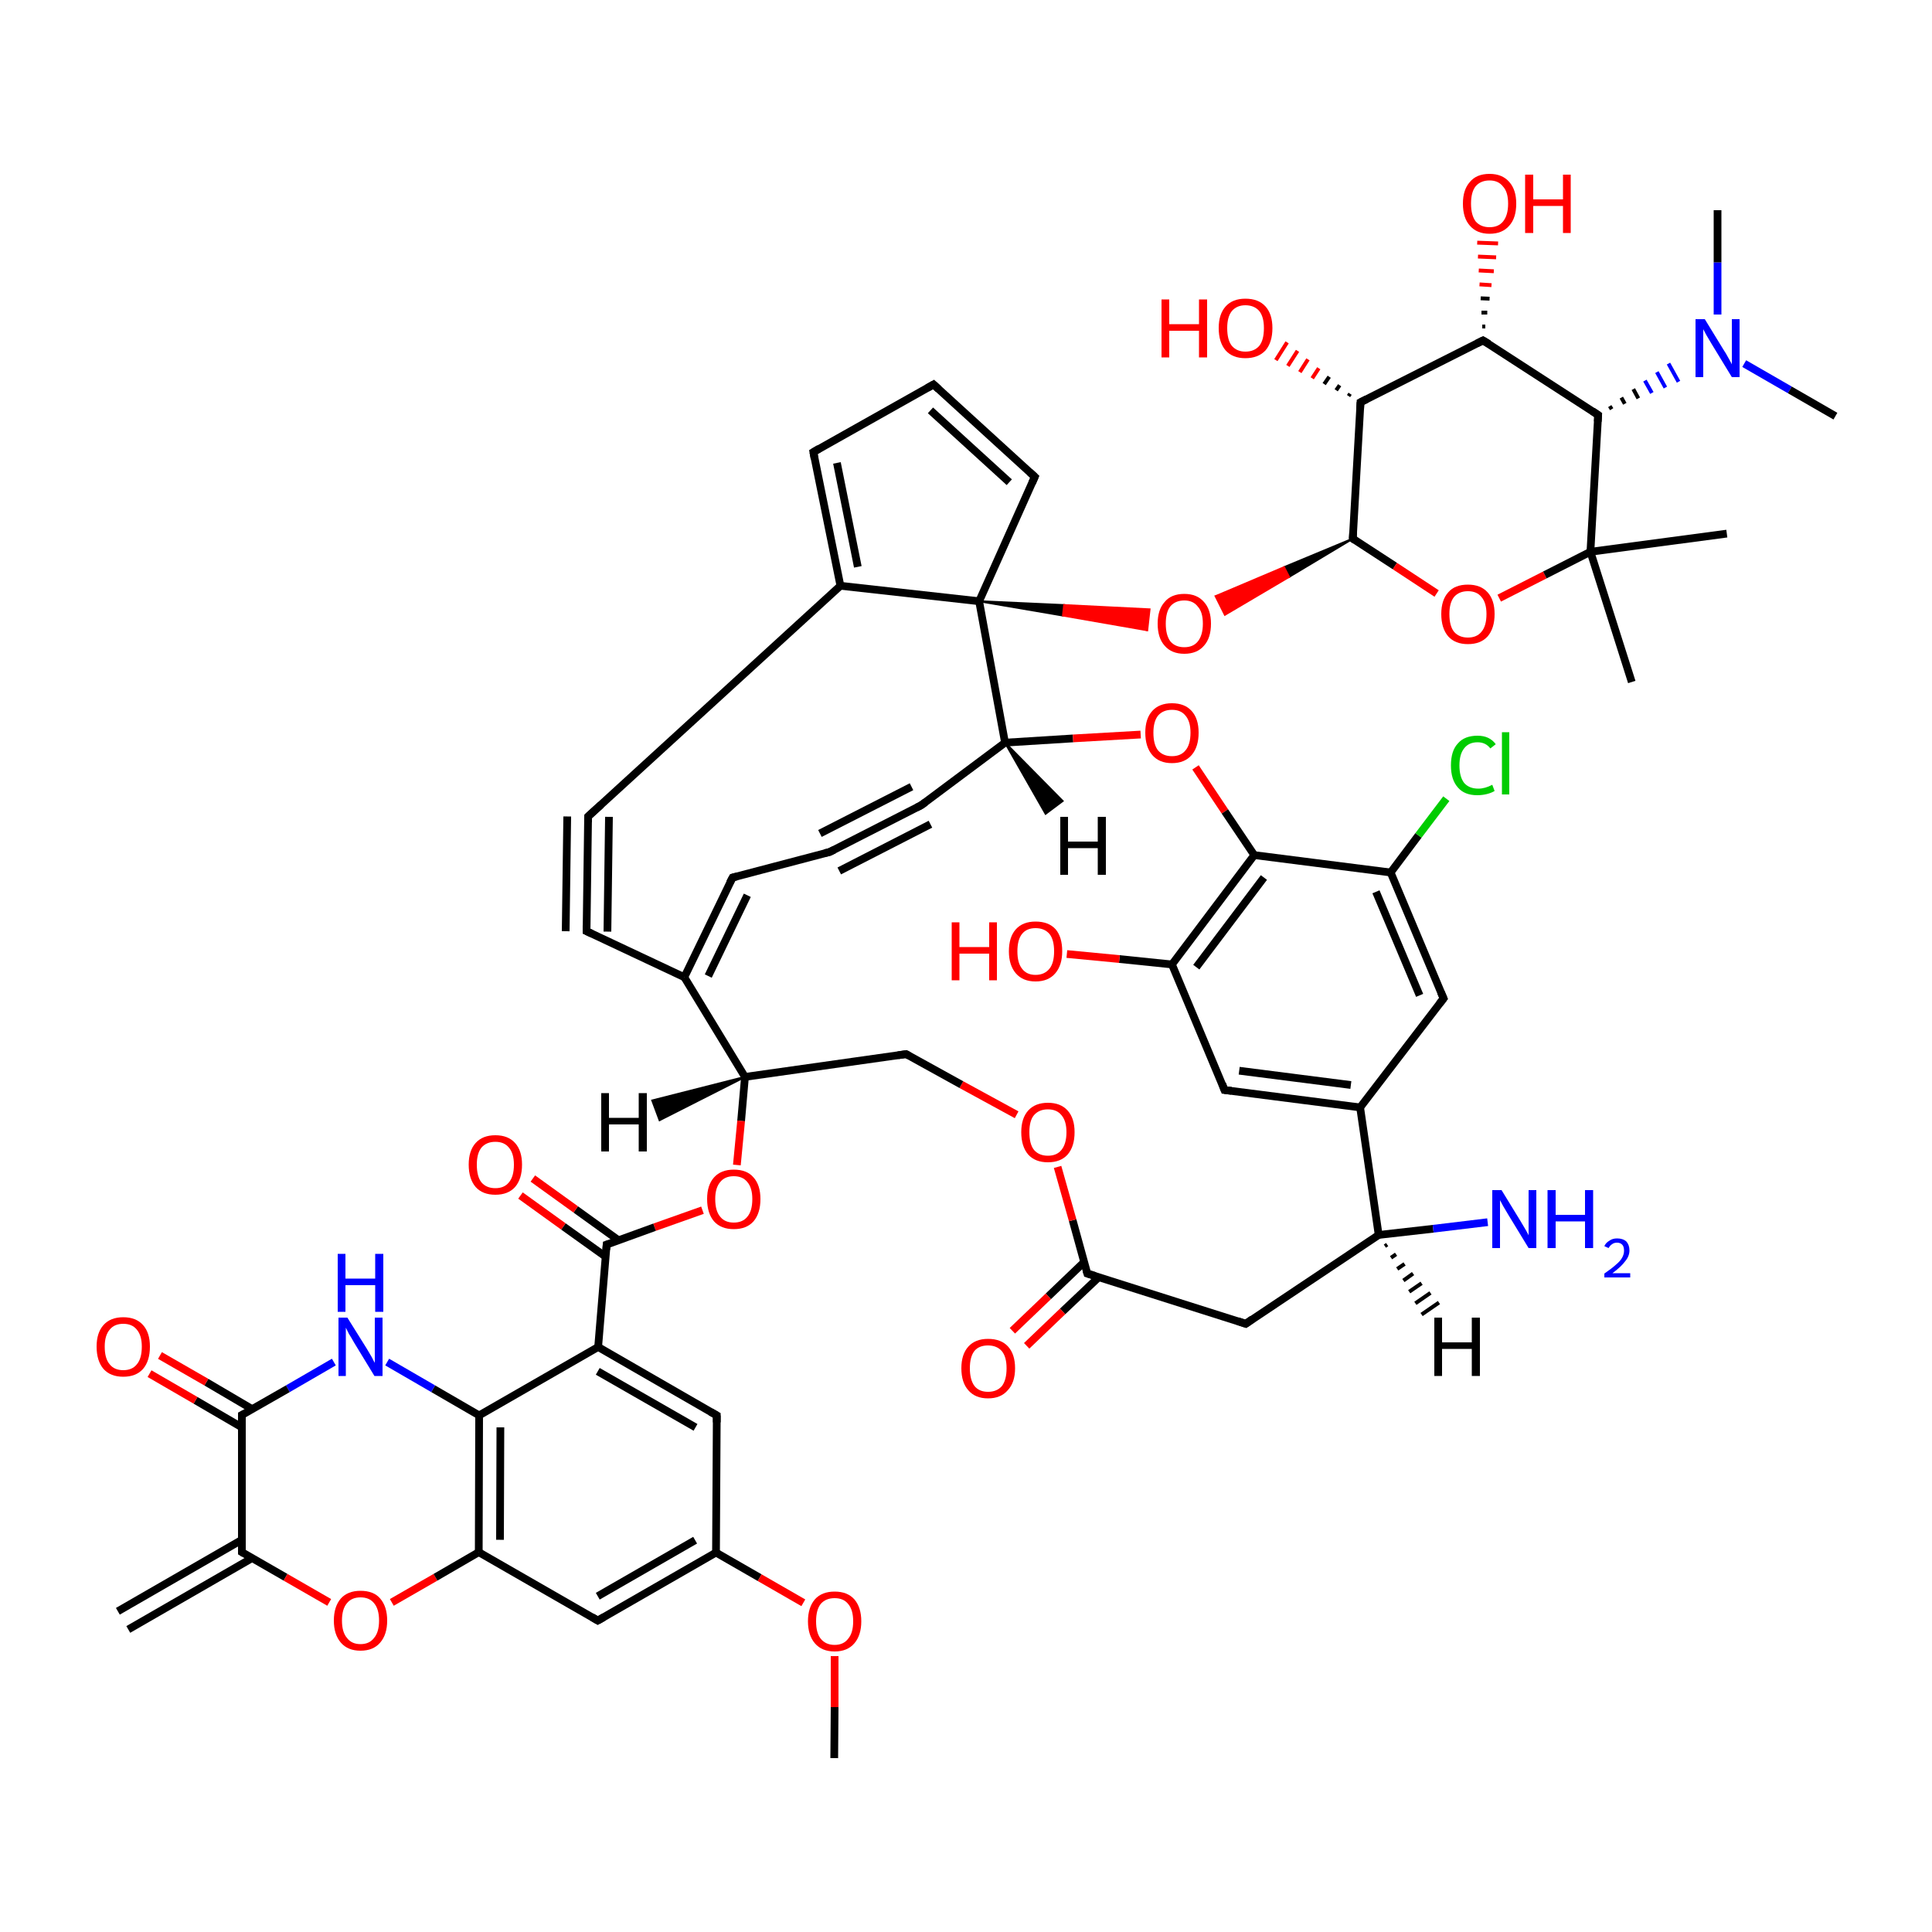 
<svg version='1.1' baseProfile='full'
              xmlns='http://www.w3.org/2000/svg'
                      xmlns:rdkit='http://www.rdkit.org/xml'
                      xmlns:xlink='http://www.w3.org/1999/xlink'
                  xml:space='preserve'
width='500px' height='500px' viewBox='0 0 500 500'>
<!-- END OF HEADER -->
<rect style='opacity:1.0;fill:#FFFFFF;stroke:none' width='500.0' height='500.0' x='0.0' y='0.0'> </rect>
<path class='bond-0 atom-0 atom-1' d='M 422.3,176.5 L 411.6,142.8' style='fill:none;fill-rule:evenodd;stroke:#000000;stroke-width:2.0px;stroke-linecap:butt;stroke-linejoin:miter;stroke-opacity:1' />
<path class='bond-1 atom-1 atom-2' d='M 411.6,142.8 L 413.6,107.4' style='fill:none;fill-rule:evenodd;stroke:#000000;stroke-width:2.0px;stroke-linecap:butt;stroke-linejoin:miter;stroke-opacity:1' />
<path class='bond-2 atom-2 atom-3' d='M 413.6,107.4 L 383.8,88.1' style='fill:none;fill-rule:evenodd;stroke:#000000;stroke-width:2.0px;stroke-linecap:butt;stroke-linejoin:miter;stroke-opacity:1' />
<path class='bond-3 atom-3 atom-4' d='M 383.8,88.1 L 352.1,104.1' style='fill:none;fill-rule:evenodd;stroke:#000000;stroke-width:2.0px;stroke-linecap:butt;stroke-linejoin:miter;stroke-opacity:1' />
<path class='bond-4 atom-4 atom-5' d='M 352.1,104.1 L 350.1,139.4' style='fill:none;fill-rule:evenodd;stroke:#000000;stroke-width:2.0px;stroke-linecap:butt;stroke-linejoin:miter;stroke-opacity:1' />
<path class='bond-5 atom-5 atom-6' d='M 350.1,139.4 L 361.0,146.5' style='fill:none;fill-rule:evenodd;stroke:#000000;stroke-width:2.0px;stroke-linecap:butt;stroke-linejoin:miter;stroke-opacity:1' />
<path class='bond-5 atom-5 atom-6' d='M 361.0,146.5 L 371.8,153.6' style='fill:none;fill-rule:evenodd;stroke:#FF0000;stroke-width:2.0px;stroke-linecap:butt;stroke-linejoin:miter;stroke-opacity:1' />
<path class='bond-6 atom-5 atom-7' d='M 350.1,139.4 L 333.6,149.3 L 332.3,146.8 Z' style='fill:#000000;fill-rule:evenodd;fill-opacity:1;stroke:#000000;stroke-width:0.5px;stroke-linecap:butt;stroke-linejoin:miter;stroke-opacity:1;' />
<path class='bond-6 atom-5 atom-7' d='M 333.6,149.3 L 314.6,154.3 L 317.0,159.1 Z' style='fill:#FF0000;fill-rule:evenodd;fill-opacity:1;stroke:#FF0000;stroke-width:0.5px;stroke-linecap:butt;stroke-linejoin:miter;stroke-opacity:1;' />
<path class='bond-6 atom-5 atom-7' d='M 333.6,149.3 L 332.3,146.8 L 314.6,154.3 Z' style='fill:#FF0000;fill-rule:evenodd;fill-opacity:1;stroke:#FF0000;stroke-width:0.5px;stroke-linecap:butt;stroke-linejoin:miter;stroke-opacity:1;' />
<path class='bond-7 atom-8 atom-7' d='M 253.4,155.6 L 275.4,156.6 L 275.1,159.3 Z' style='fill:#000000;fill-rule:evenodd;fill-opacity:1;stroke:#000000;stroke-width:0.5px;stroke-linecap:butt;stroke-linejoin:miter;stroke-opacity:1;' />
<path class='bond-7 atom-8 atom-7' d='M 275.4,156.6 L 296.9,163.1 L 297.5,157.7 Z' style='fill:#FF0000;fill-rule:evenodd;fill-opacity:1;stroke:#FF0000;stroke-width:0.5px;stroke-linecap:butt;stroke-linejoin:miter;stroke-opacity:1;' />
<path class='bond-7 atom-8 atom-7' d='M 275.4,156.6 L 275.1,159.3 L 296.9,163.1 Z' style='fill:#FF0000;fill-rule:evenodd;fill-opacity:1;stroke:#FF0000;stroke-width:0.5px;stroke-linecap:butt;stroke-linejoin:miter;stroke-opacity:1;' />
<path class='bond-8 atom-8 atom-9' d='M 253.4,155.6 L 267.8,123.4' style='fill:none;fill-rule:evenodd;stroke:#000000;stroke-width:2.0px;stroke-linecap:butt;stroke-linejoin:miter;stroke-opacity:1' />
<path class='bond-9 atom-9 atom-10' d='M 267.8,123.4 L 241.6,99.5' style='fill:none;fill-rule:evenodd;stroke:#000000;stroke-width:2.0px;stroke-linecap:butt;stroke-linejoin:miter;stroke-opacity:1' />
<path class='bond-9 atom-9 atom-10' d='M 261.2,124.8 L 240.8,106.2' style='fill:none;fill-rule:evenodd;stroke:#000000;stroke-width:2.0px;stroke-linecap:butt;stroke-linejoin:miter;stroke-opacity:1' />
<path class='bond-10 atom-10 atom-11' d='M 241.6,99.5 L 210.5,117.0' style='fill:none;fill-rule:evenodd;stroke:#000000;stroke-width:2.0px;stroke-linecap:butt;stroke-linejoin:miter;stroke-opacity:1' />
<path class='bond-11 atom-11 atom-12' d='M 210.5,117.0 L 217.5,151.6' style='fill:none;fill-rule:evenodd;stroke:#000000;stroke-width:2.0px;stroke-linecap:butt;stroke-linejoin:miter;stroke-opacity:1' />
<path class='bond-11 atom-11 atom-12' d='M 216.6,119.8 L 222.0,146.7' style='fill:none;fill-rule:evenodd;stroke:#000000;stroke-width:2.0px;stroke-linecap:butt;stroke-linejoin:miter;stroke-opacity:1' />
<path class='bond-12 atom-12 atom-13' d='M 217.5,151.6 L 152.2,211.3' style='fill:none;fill-rule:evenodd;stroke:#000000;stroke-width:2.0px;stroke-linecap:butt;stroke-linejoin:miter;stroke-opacity:1' />
<path class='bond-13 atom-13 atom-14' d='M 152.2,211.3 L 151.8,241.0' style='fill:none;fill-rule:evenodd;stroke:#000000;stroke-width:2.0px;stroke-linecap:butt;stroke-linejoin:miter;stroke-opacity:1' />
<path class='bond-13 atom-13 atom-14' d='M 157.6,211.4 L 157.2,241.1' style='fill:none;fill-rule:evenodd;stroke:#000000;stroke-width:2.0px;stroke-linecap:butt;stroke-linejoin:miter;stroke-opacity:1' />
<path class='bond-13 atom-13 atom-14' d='M 146.8,211.3 L 146.4,241.0' style='fill:none;fill-rule:evenodd;stroke:#000000;stroke-width:2.0px;stroke-linecap:butt;stroke-linejoin:miter;stroke-opacity:1' />
<path class='bond-14 atom-14 atom-15' d='M 151.8,241.0 L 177.1,252.9' style='fill:none;fill-rule:evenodd;stroke:#000000;stroke-width:2.0px;stroke-linecap:butt;stroke-linejoin:miter;stroke-opacity:1' />
<path class='bond-15 atom-15 atom-16' d='M 177.1,252.9 L 189.6,227.1' style='fill:none;fill-rule:evenodd;stroke:#000000;stroke-width:2.0px;stroke-linecap:butt;stroke-linejoin:miter;stroke-opacity:1' />
<path class='bond-15 atom-15 atom-16' d='M 183.3,252.6 L 193.4,231.7' style='fill:none;fill-rule:evenodd;stroke:#000000;stroke-width:2.0px;stroke-linecap:butt;stroke-linejoin:miter;stroke-opacity:1' />
<path class='bond-16 atom-16 atom-17' d='M 189.6,227.1 L 214.7,220.5' style='fill:none;fill-rule:evenodd;stroke:#000000;stroke-width:2.0px;stroke-linecap:butt;stroke-linejoin:miter;stroke-opacity:1' />
<path class='bond-17 atom-17 atom-18' d='M 214.7,220.5 L 238.4,208.4' style='fill:none;fill-rule:evenodd;stroke:#000000;stroke-width:2.0px;stroke-linecap:butt;stroke-linejoin:miter;stroke-opacity:1' />
<path class='bond-17 atom-17 atom-18' d='M 212.2,215.7 L 235.9,203.6' style='fill:none;fill-rule:evenodd;stroke:#000000;stroke-width:2.0px;stroke-linecap:butt;stroke-linejoin:miter;stroke-opacity:1' />
<path class='bond-17 atom-17 atom-18' d='M 217.2,225.4 L 240.8,213.3' style='fill:none;fill-rule:evenodd;stroke:#000000;stroke-width:2.0px;stroke-linecap:butt;stroke-linejoin:miter;stroke-opacity:1' />
<path class='bond-18 atom-18 atom-19' d='M 238.4,208.4 L 260.1,192.2' style='fill:none;fill-rule:evenodd;stroke:#000000;stroke-width:2.0px;stroke-linecap:butt;stroke-linejoin:miter;stroke-opacity:1' />
<path class='bond-19 atom-19 atom-20' d='M 260.1,192.2 L 277.7,191.1' style='fill:none;fill-rule:evenodd;stroke:#000000;stroke-width:2.0px;stroke-linecap:butt;stroke-linejoin:miter;stroke-opacity:1' />
<path class='bond-19 atom-19 atom-20' d='M 277.7,191.1 L 295.2,190.1' style='fill:none;fill-rule:evenodd;stroke:#FF0000;stroke-width:2.0px;stroke-linecap:butt;stroke-linejoin:miter;stroke-opacity:1' />
<path class='bond-20 atom-20 atom-21' d='M 309.4,198.6 L 317.0,210.0' style='fill:none;fill-rule:evenodd;stroke:#FF0000;stroke-width:2.0px;stroke-linecap:butt;stroke-linejoin:miter;stroke-opacity:1' />
<path class='bond-20 atom-20 atom-21' d='M 317.0,210.0 L 324.6,221.3' style='fill:none;fill-rule:evenodd;stroke:#000000;stroke-width:2.0px;stroke-linecap:butt;stroke-linejoin:miter;stroke-opacity:1' />
<path class='bond-21 atom-21 atom-22' d='M 324.6,221.3 L 303.3,249.6' style='fill:none;fill-rule:evenodd;stroke:#000000;stroke-width:2.0px;stroke-linecap:butt;stroke-linejoin:miter;stroke-opacity:1' />
<path class='bond-21 atom-21 atom-22' d='M 327.1,227.1 L 309.6,250.3' style='fill:none;fill-rule:evenodd;stroke:#000000;stroke-width:2.0px;stroke-linecap:butt;stroke-linejoin:miter;stroke-opacity:1' />
<path class='bond-22 atom-22 atom-23' d='M 303.3,249.6 L 316.9,282.1' style='fill:none;fill-rule:evenodd;stroke:#000000;stroke-width:2.0px;stroke-linecap:butt;stroke-linejoin:miter;stroke-opacity:1' />
<path class='bond-23 atom-23 atom-24' d='M 316.9,282.1 L 352.0,286.6' style='fill:none;fill-rule:evenodd;stroke:#000000;stroke-width:2.0px;stroke-linecap:butt;stroke-linejoin:miter;stroke-opacity:1' />
<path class='bond-23 atom-23 atom-24' d='M 320.7,277.1 L 349.6,280.8' style='fill:none;fill-rule:evenodd;stroke:#000000;stroke-width:2.0px;stroke-linecap:butt;stroke-linejoin:miter;stroke-opacity:1' />
<path class='bond-24 atom-24 atom-25' d='M 352.0,286.6 L 373.6,258.4' style='fill:none;fill-rule:evenodd;stroke:#000000;stroke-width:2.0px;stroke-linecap:butt;stroke-linejoin:miter;stroke-opacity:1' />
<path class='bond-25 atom-25 atom-26' d='M 373.6,258.4 L 359.9,225.8' style='fill:none;fill-rule:evenodd;stroke:#000000;stroke-width:2.0px;stroke-linecap:butt;stroke-linejoin:miter;stroke-opacity:1' />
<path class='bond-25 atom-25 atom-26' d='M 367.4,257.6 L 356.1,230.8' style='fill:none;fill-rule:evenodd;stroke:#000000;stroke-width:2.0px;stroke-linecap:butt;stroke-linejoin:miter;stroke-opacity:1' />
<path class='bond-26 atom-26 atom-27' d='M 359.9,225.8 L 367.1,216.2' style='fill:none;fill-rule:evenodd;stroke:#000000;stroke-width:2.0px;stroke-linecap:butt;stroke-linejoin:miter;stroke-opacity:1' />
<path class='bond-26 atom-26 atom-27' d='M 367.1,216.2 L 374.3,206.7' style='fill:none;fill-rule:evenodd;stroke:#00CC00;stroke-width:2.0px;stroke-linecap:butt;stroke-linejoin:miter;stroke-opacity:1' />
<path class='bond-27 atom-24 atom-28' d='M 352.0,286.6 L 356.8,319.6' style='fill:none;fill-rule:evenodd;stroke:#000000;stroke-width:2.0px;stroke-linecap:butt;stroke-linejoin:miter;stroke-opacity:1' />
<path class='bond-28 atom-28 atom-29' d='M 356.8,319.6 L 322.4,342.6' style='fill:none;fill-rule:evenodd;stroke:#000000;stroke-width:2.0px;stroke-linecap:butt;stroke-linejoin:miter;stroke-opacity:1' />
<path class='bond-29 atom-29 atom-30' d='M 322.4,342.6 L 281.4,329.6' style='fill:none;fill-rule:evenodd;stroke:#000000;stroke-width:2.0px;stroke-linecap:butt;stroke-linejoin:miter;stroke-opacity:1' />
<path class='bond-30 atom-30 atom-31' d='M 280.6,326.6 L 271.3,335.5' style='fill:none;fill-rule:evenodd;stroke:#000000;stroke-width:2.0px;stroke-linecap:butt;stroke-linejoin:miter;stroke-opacity:1' />
<path class='bond-30 atom-30 atom-31' d='M 271.3,335.5 L 262.0,344.4' style='fill:none;fill-rule:evenodd;stroke:#FF0000;stroke-width:2.0px;stroke-linecap:butt;stroke-linejoin:miter;stroke-opacity:1' />
<path class='bond-30 atom-30 atom-31' d='M 284.4,330.5 L 275.0,339.4' style='fill:none;fill-rule:evenodd;stroke:#000000;stroke-width:2.0px;stroke-linecap:butt;stroke-linejoin:miter;stroke-opacity:1' />
<path class='bond-30 atom-30 atom-31' d='M 275.0,339.4 L 265.7,348.3' style='fill:none;fill-rule:evenodd;stroke:#FF0000;stroke-width:2.0px;stroke-linecap:butt;stroke-linejoin:miter;stroke-opacity:1' />
<path class='bond-31 atom-30 atom-32' d='M 281.4,329.6 L 277.6,315.8' style='fill:none;fill-rule:evenodd;stroke:#000000;stroke-width:2.0px;stroke-linecap:butt;stroke-linejoin:miter;stroke-opacity:1' />
<path class='bond-31 atom-30 atom-32' d='M 277.6,315.8 L 273.7,302.0' style='fill:none;fill-rule:evenodd;stroke:#FF0000;stroke-width:2.0px;stroke-linecap:butt;stroke-linejoin:miter;stroke-opacity:1' />
<path class='bond-32 atom-32 atom-33' d='M 263.1,288.5 L 248.8,280.7' style='fill:none;fill-rule:evenodd;stroke:#FF0000;stroke-width:2.0px;stroke-linecap:butt;stroke-linejoin:miter;stroke-opacity:1' />
<path class='bond-32 atom-32 atom-33' d='M 248.8,280.7 L 234.5,272.8' style='fill:none;fill-rule:evenodd;stroke:#000000;stroke-width:2.0px;stroke-linecap:butt;stroke-linejoin:miter;stroke-opacity:1' />
<path class='bond-33 atom-33 atom-34' d='M 234.5,272.8 L 192.8,278.7' style='fill:none;fill-rule:evenodd;stroke:#000000;stroke-width:2.0px;stroke-linecap:butt;stroke-linejoin:miter;stroke-opacity:1' />
<path class='bond-34 atom-34 atom-35' d='M 192.8,278.7 L 191.8,290.1' style='fill:none;fill-rule:evenodd;stroke:#000000;stroke-width:2.0px;stroke-linecap:butt;stroke-linejoin:miter;stroke-opacity:1' />
<path class='bond-34 atom-34 atom-35' d='M 191.8,290.1 L 190.7,301.5' style='fill:none;fill-rule:evenodd;stroke:#FF0000;stroke-width:2.0px;stroke-linecap:butt;stroke-linejoin:miter;stroke-opacity:1' />
<path class='bond-35 atom-35 atom-36' d='M 181.8,313.2 L 169.4,317.6' style='fill:none;fill-rule:evenodd;stroke:#FF0000;stroke-width:2.0px;stroke-linecap:butt;stroke-linejoin:miter;stroke-opacity:1' />
<path class='bond-35 atom-35 atom-36' d='M 169.4,317.6 L 157.0,322.1' style='fill:none;fill-rule:evenodd;stroke:#000000;stroke-width:2.0px;stroke-linecap:butt;stroke-linejoin:miter;stroke-opacity:1' />
<path class='bond-36 atom-36 atom-37' d='M 160.1,321.0 L 149.0,313.0' style='fill:none;fill-rule:evenodd;stroke:#000000;stroke-width:2.0px;stroke-linecap:butt;stroke-linejoin:miter;stroke-opacity:1' />
<path class='bond-36 atom-36 atom-37' d='M 149.0,313.0 L 137.9,305.0' style='fill:none;fill-rule:evenodd;stroke:#FF0000;stroke-width:2.0px;stroke-linecap:butt;stroke-linejoin:miter;stroke-opacity:1' />
<path class='bond-36 atom-36 atom-37' d='M 156.7,325.2 L 145.8,317.4' style='fill:none;fill-rule:evenodd;stroke:#000000;stroke-width:2.0px;stroke-linecap:butt;stroke-linejoin:miter;stroke-opacity:1' />
<path class='bond-36 atom-36 atom-37' d='M 145.8,317.4 L 134.7,309.4' style='fill:none;fill-rule:evenodd;stroke:#FF0000;stroke-width:2.0px;stroke-linecap:butt;stroke-linejoin:miter;stroke-opacity:1' />
<path class='bond-37 atom-36 atom-38' d='M 157.0,322.1 L 154.8,348.6' style='fill:none;fill-rule:evenodd;stroke:#000000;stroke-width:2.0px;stroke-linecap:butt;stroke-linejoin:miter;stroke-opacity:1' />
<path class='bond-38 atom-38 atom-39' d='M 154.8,348.6 L 185.5,366.3' style='fill:none;fill-rule:evenodd;stroke:#000000;stroke-width:2.0px;stroke-linecap:butt;stroke-linejoin:miter;stroke-opacity:1' />
<path class='bond-38 atom-38 atom-39' d='M 154.7,354.9 L 180.0,369.4' style='fill:none;fill-rule:evenodd;stroke:#000000;stroke-width:2.0px;stroke-linecap:butt;stroke-linejoin:miter;stroke-opacity:1' />
<path class='bond-39 atom-39 atom-40' d='M 185.5,366.3 L 185.3,401.8' style='fill:none;fill-rule:evenodd;stroke:#000000;stroke-width:2.0px;stroke-linecap:butt;stroke-linejoin:miter;stroke-opacity:1' />
<path class='bond-40 atom-40 atom-41' d='M 185.3,401.8 L 154.7,419.4' style='fill:none;fill-rule:evenodd;stroke:#000000;stroke-width:2.0px;stroke-linecap:butt;stroke-linejoin:miter;stroke-opacity:1' />
<path class='bond-40 atom-40 atom-41' d='M 179.9,398.6 L 154.7,413.1' style='fill:none;fill-rule:evenodd;stroke:#000000;stroke-width:2.0px;stroke-linecap:butt;stroke-linejoin:miter;stroke-opacity:1' />
<path class='bond-41 atom-41 atom-42' d='M 154.7,419.4 L 123.9,401.7' style='fill:none;fill-rule:evenodd;stroke:#000000;stroke-width:2.0px;stroke-linecap:butt;stroke-linejoin:miter;stroke-opacity:1' />
<path class='bond-42 atom-42 atom-43' d='M 123.9,401.7 L 124.0,366.3' style='fill:none;fill-rule:evenodd;stroke:#000000;stroke-width:2.0px;stroke-linecap:butt;stroke-linejoin:miter;stroke-opacity:1' />
<path class='bond-42 atom-42 atom-43' d='M 129.4,398.5 L 129.5,369.4' style='fill:none;fill-rule:evenodd;stroke:#000000;stroke-width:2.0px;stroke-linecap:butt;stroke-linejoin:miter;stroke-opacity:1' />
<path class='bond-43 atom-43 atom-44' d='M 124.0,366.3 L 112.1,359.4' style='fill:none;fill-rule:evenodd;stroke:#000000;stroke-width:2.0px;stroke-linecap:butt;stroke-linejoin:miter;stroke-opacity:1' />
<path class='bond-43 atom-43 atom-44' d='M 112.1,359.4 L 100.2,352.5' style='fill:none;fill-rule:evenodd;stroke:#0000FF;stroke-width:2.0px;stroke-linecap:butt;stroke-linejoin:miter;stroke-opacity:1' />
<path class='bond-44 atom-44 atom-45' d='M 86.4,352.5 L 74.5,359.4' style='fill:none;fill-rule:evenodd;stroke:#0000FF;stroke-width:2.0px;stroke-linecap:butt;stroke-linejoin:miter;stroke-opacity:1' />
<path class='bond-44 atom-44 atom-45' d='M 74.5,359.4 L 62.6,366.2' style='fill:none;fill-rule:evenodd;stroke:#000000;stroke-width:2.0px;stroke-linecap:butt;stroke-linejoin:miter;stroke-opacity:1' />
<path class='bond-45 atom-45 atom-46' d='M 65.3,364.7 L 53.4,357.7' style='fill:none;fill-rule:evenodd;stroke:#000000;stroke-width:2.0px;stroke-linecap:butt;stroke-linejoin:miter;stroke-opacity:1' />
<path class='bond-45 atom-45 atom-46' d='M 53.4,357.7 L 41.4,350.8' style='fill:none;fill-rule:evenodd;stroke:#FF0000;stroke-width:2.0px;stroke-linecap:butt;stroke-linejoin:miter;stroke-opacity:1' />
<path class='bond-45 atom-45 atom-46' d='M 62.6,369.4 L 50.6,362.4' style='fill:none;fill-rule:evenodd;stroke:#000000;stroke-width:2.0px;stroke-linecap:butt;stroke-linejoin:miter;stroke-opacity:1' />
<path class='bond-45 atom-45 atom-46' d='M 50.6,362.4 L 38.7,355.5' style='fill:none;fill-rule:evenodd;stroke:#FF0000;stroke-width:2.0px;stroke-linecap:butt;stroke-linejoin:miter;stroke-opacity:1' />
<path class='bond-46 atom-45 atom-47' d='M 62.6,366.2 L 62.6,401.7' style='fill:none;fill-rule:evenodd;stroke:#000000;stroke-width:2.0px;stroke-linecap:butt;stroke-linejoin:miter;stroke-opacity:1' />
<path class='bond-47 atom-47 atom-48' d='M 62.6,398.5 L 30.5,417.0' style='fill:none;fill-rule:evenodd;stroke:#000000;stroke-width:2.0px;stroke-linecap:butt;stroke-linejoin:miter;stroke-opacity:1' />
<path class='bond-47 atom-47 atom-48' d='M 65.3,403.2 L 33.2,421.7' style='fill:none;fill-rule:evenodd;stroke:#000000;stroke-width:2.0px;stroke-linecap:butt;stroke-linejoin:miter;stroke-opacity:1' />
<path class='bond-48 atom-47 atom-49' d='M 62.6,401.7 L 73.9,408.2' style='fill:none;fill-rule:evenodd;stroke:#000000;stroke-width:2.0px;stroke-linecap:butt;stroke-linejoin:miter;stroke-opacity:1' />
<path class='bond-48 atom-47 atom-49' d='M 73.9,408.2 L 85.2,414.7' style='fill:none;fill-rule:evenodd;stroke:#FF0000;stroke-width:2.0px;stroke-linecap:butt;stroke-linejoin:miter;stroke-opacity:1' />
<path class='bond-49 atom-40 atom-50' d='M 185.3,401.8 L 196.6,408.3' style='fill:none;fill-rule:evenodd;stroke:#000000;stroke-width:2.0px;stroke-linecap:butt;stroke-linejoin:miter;stroke-opacity:1' />
<path class='bond-49 atom-40 atom-50' d='M 196.6,408.3 L 207.9,414.8' style='fill:none;fill-rule:evenodd;stroke:#FF0000;stroke-width:2.0px;stroke-linecap:butt;stroke-linejoin:miter;stroke-opacity:1' />
<path class='bond-50 atom-50 atom-51' d='M 216.0,428.6 L 216.0,441.8' style='fill:none;fill-rule:evenodd;stroke:#FF0000;stroke-width:2.0px;stroke-linecap:butt;stroke-linejoin:miter;stroke-opacity:1' />
<path class='bond-50 atom-50 atom-51' d='M 216.0,441.8 L 215.9,455.0' style='fill:none;fill-rule:evenodd;stroke:#000000;stroke-width:2.0px;stroke-linecap:butt;stroke-linejoin:miter;stroke-opacity:1' />
<path class='bond-51 atom-28 atom-52' d='M 356.8,319.6 L 370.9,318.0' style='fill:none;fill-rule:evenodd;stroke:#000000;stroke-width:2.0px;stroke-linecap:butt;stroke-linejoin:miter;stroke-opacity:1' />
<path class='bond-51 atom-28 atom-52' d='M 370.9,318.0 L 385.0,316.3' style='fill:none;fill-rule:evenodd;stroke:#0000FF;stroke-width:2.0px;stroke-linecap:butt;stroke-linejoin:miter;stroke-opacity:1' />
<path class='bond-52 atom-22 atom-53' d='M 303.3,249.6 L 289.7,248.2' style='fill:none;fill-rule:evenodd;stroke:#000000;stroke-width:2.0px;stroke-linecap:butt;stroke-linejoin:miter;stroke-opacity:1' />
<path class='bond-52 atom-22 atom-53' d='M 289.7,248.2 L 276.1,246.9' style='fill:none;fill-rule:evenodd;stroke:#FF0000;stroke-width:2.0px;stroke-linecap:butt;stroke-linejoin:miter;stroke-opacity:1' />
<path class='bond-53 atom-4 atom-54' d='M 349.0,102.5 L 349.4,101.9' style='fill:none;fill-rule:evenodd;stroke:#000000;stroke-width:1.0px;stroke-linecap:butt;stroke-linejoin:miter;stroke-opacity:1' />
<path class='bond-53 atom-4 atom-54' d='M 345.8,101.0 L 346.7,99.7' style='fill:none;fill-rule:evenodd;stroke:#000000;stroke-width:1.0px;stroke-linecap:butt;stroke-linejoin:miter;stroke-opacity:1' />
<path class='bond-53 atom-4 atom-54' d='M 342.7,99.4 L 344.0,97.5' style='fill:none;fill-rule:evenodd;stroke:#000000;stroke-width:1.0px;stroke-linecap:butt;stroke-linejoin:miter;stroke-opacity:1' />
<path class='bond-53 atom-4 atom-54' d='M 339.6,97.9 L 341.3,95.3' style='fill:none;fill-rule:evenodd;stroke:#FF0000;stroke-width:1.0px;stroke-linecap:butt;stroke-linejoin:miter;stroke-opacity:1' />
<path class='bond-53 atom-4 atom-54' d='M 336.4,96.3 L 338.5,93.0' style='fill:none;fill-rule:evenodd;stroke:#FF0000;stroke-width:1.0px;stroke-linecap:butt;stroke-linejoin:miter;stroke-opacity:1' />
<path class='bond-53 atom-4 atom-54' d='M 333.3,94.7 L 335.8,90.8' style='fill:none;fill-rule:evenodd;stroke:#FF0000;stroke-width:1.0px;stroke-linecap:butt;stroke-linejoin:miter;stroke-opacity:1' />
<path class='bond-53 atom-4 atom-54' d='M 330.2,93.2 L 333.1,88.6' style='fill:none;fill-rule:evenodd;stroke:#FF0000;stroke-width:1.0px;stroke-linecap:butt;stroke-linejoin:miter;stroke-opacity:1' />
<path class='bond-54 atom-3 atom-55' d='M 383.6,84.5 L 384.4,84.5' style='fill:none;fill-rule:evenodd;stroke:#000000;stroke-width:1.0px;stroke-linecap:butt;stroke-linejoin:miter;stroke-opacity:1' />
<path class='bond-54 atom-3 atom-55' d='M 383.4,80.9 L 384.9,80.9' style='fill:none;fill-rule:evenodd;stroke:#000000;stroke-width:1.0px;stroke-linecap:butt;stroke-linejoin:miter;stroke-opacity:1' />
<path class='bond-54 atom-3 atom-55' d='M 383.2,77.2 L 385.5,77.3' style='fill:none;fill-rule:evenodd;stroke:#000000;stroke-width:1.0px;stroke-linecap:butt;stroke-linejoin:miter;stroke-opacity:1' />
<path class='bond-54 atom-3 atom-55' d='M 382.9,73.6 L 386.0,73.8' style='fill:none;fill-rule:evenodd;stroke:#FF0000;stroke-width:1.0px;stroke-linecap:butt;stroke-linejoin:miter;stroke-opacity:1' />
<path class='bond-54 atom-3 atom-55' d='M 382.7,70.0 L 386.6,70.2' style='fill:none;fill-rule:evenodd;stroke:#FF0000;stroke-width:1.0px;stroke-linecap:butt;stroke-linejoin:miter;stroke-opacity:1' />
<path class='bond-54 atom-3 atom-55' d='M 382.5,66.4 L 387.2,66.6' style='fill:none;fill-rule:evenodd;stroke:#FF0000;stroke-width:1.0px;stroke-linecap:butt;stroke-linejoin:miter;stroke-opacity:1' />
<path class='bond-54 atom-3 atom-55' d='M 382.3,62.8 L 387.7,63.0' style='fill:none;fill-rule:evenodd;stroke:#FF0000;stroke-width:1.0px;stroke-linecap:butt;stroke-linejoin:miter;stroke-opacity:1' />
<path class='bond-55 atom-2 atom-56' d='M 417.1,105.9 L 416.6,105.1' style='fill:none;fill-rule:evenodd;stroke:#000000;stroke-width:1.0px;stroke-linecap:butt;stroke-linejoin:miter;stroke-opacity:1' />
<path class='bond-55 atom-2 atom-56' d='M 420.5,104.5 L 419.6,102.9' style='fill:none;fill-rule:evenodd;stroke:#000000;stroke-width:1.0px;stroke-linecap:butt;stroke-linejoin:miter;stroke-opacity:1' />
<path class='bond-55 atom-2 atom-56' d='M 424.0,103.1 L 422.7,100.7' style='fill:none;fill-rule:evenodd;stroke:#000000;stroke-width:1.0px;stroke-linecap:butt;stroke-linejoin:miter;stroke-opacity:1' />
<path class='bond-55 atom-2 atom-56' d='M 427.5,101.7 L 425.7,98.5' style='fill:none;fill-rule:evenodd;stroke:#0000FF;stroke-width:1.0px;stroke-linecap:butt;stroke-linejoin:miter;stroke-opacity:1' />
<path class='bond-55 atom-2 atom-56' d='M 431.0,100.3 L 428.8,96.3' style='fill:none;fill-rule:evenodd;stroke:#0000FF;stroke-width:1.0px;stroke-linecap:butt;stroke-linejoin:miter;stroke-opacity:1' />
<path class='bond-55 atom-2 atom-56' d='M 434.4,98.8 L 431.8,94.1' style='fill:none;fill-rule:evenodd;stroke:#0000FF;stroke-width:1.0px;stroke-linecap:butt;stroke-linejoin:miter;stroke-opacity:1' />
<path class='bond-56 atom-56 atom-57' d='M 444.5,81.4 L 444.5,67.9' style='fill:none;fill-rule:evenodd;stroke:#0000FF;stroke-width:2.0px;stroke-linecap:butt;stroke-linejoin:miter;stroke-opacity:1' />
<path class='bond-56 atom-56 atom-57' d='M 444.5,67.9 L 444.5,54.4' style='fill:none;fill-rule:evenodd;stroke:#000000;stroke-width:2.0px;stroke-linecap:butt;stroke-linejoin:miter;stroke-opacity:1' />
<path class='bond-57 atom-56 atom-58' d='M 451.4,94.1 L 463.2,100.9' style='fill:none;fill-rule:evenodd;stroke:#0000FF;stroke-width:2.0px;stroke-linecap:butt;stroke-linejoin:miter;stroke-opacity:1' />
<path class='bond-57 atom-56 atom-58' d='M 463.2,100.9 L 475.0,107.7' style='fill:none;fill-rule:evenodd;stroke:#000000;stroke-width:2.0px;stroke-linecap:butt;stroke-linejoin:miter;stroke-opacity:1' />
<path class='bond-58 atom-1 atom-59' d='M 411.6,142.8 L 446.9,138.1' style='fill:none;fill-rule:evenodd;stroke:#000000;stroke-width:2.0px;stroke-linecap:butt;stroke-linejoin:miter;stroke-opacity:1' />
<path class='bond-59 atom-6 atom-1' d='M 388.0,154.8 L 399.8,148.8' style='fill:none;fill-rule:evenodd;stroke:#FF0000;stroke-width:2.0px;stroke-linecap:butt;stroke-linejoin:miter;stroke-opacity:1' />
<path class='bond-59 atom-6 atom-1' d='M 399.8,148.8 L 411.6,142.8' style='fill:none;fill-rule:evenodd;stroke:#000000;stroke-width:2.0px;stroke-linecap:butt;stroke-linejoin:miter;stroke-opacity:1' />
<path class='bond-60 atom-12 atom-8' d='M 217.5,151.6 L 253.4,155.6' style='fill:none;fill-rule:evenodd;stroke:#000000;stroke-width:2.0px;stroke-linecap:butt;stroke-linejoin:miter;stroke-opacity:1' />
<path class='bond-61 atom-19 atom-8' d='M 260.1,192.2 L 253.4,155.6' style='fill:none;fill-rule:evenodd;stroke:#000000;stroke-width:2.0px;stroke-linecap:butt;stroke-linejoin:miter;stroke-opacity:1' />
<path class='bond-62 atom-34 atom-15' d='M 192.8,278.7 L 177.1,252.9' style='fill:none;fill-rule:evenodd;stroke:#000000;stroke-width:2.0px;stroke-linecap:butt;stroke-linejoin:miter;stroke-opacity:1' />
<path class='bond-63 atom-26 atom-21' d='M 359.9,225.8 L 324.6,221.3' style='fill:none;fill-rule:evenodd;stroke:#000000;stroke-width:2.0px;stroke-linecap:butt;stroke-linejoin:miter;stroke-opacity:1' />
<path class='bond-64 atom-43 atom-38' d='M 124.0,366.3 L 154.8,348.6' style='fill:none;fill-rule:evenodd;stroke:#000000;stroke-width:2.0px;stroke-linecap:butt;stroke-linejoin:miter;stroke-opacity:1' />
<path class='bond-65 atom-49 atom-42' d='M 101.4,414.7 L 112.7,408.2' style='fill:none;fill-rule:evenodd;stroke:#FF0000;stroke-width:2.0px;stroke-linecap:butt;stroke-linejoin:miter;stroke-opacity:1' />
<path class='bond-65 atom-49 atom-42' d='M 112.7,408.2 L 123.9,401.7' style='fill:none;fill-rule:evenodd;stroke:#000000;stroke-width:2.0px;stroke-linecap:butt;stroke-linejoin:miter;stroke-opacity:1' />
<path class='bond-66 atom-19 atom-60' d='M 260.1,192.2 L 275.0,207.3 L 270.6,210.6 Z' style='fill:#000000;fill-rule:evenodd;fill-opacity:1;stroke:#000000;stroke-width:0.5px;stroke-linecap:butt;stroke-linejoin:miter;stroke-opacity:1;' />
<path class='bond-67 atom-28 atom-61' d='M 359.0,322.1 L 358.4,322.5' style='fill:none;fill-rule:evenodd;stroke:#000000;stroke-width:1.0px;stroke-linecap:butt;stroke-linejoin:miter;stroke-opacity:1' />
<path class='bond-67 atom-28 atom-61' d='M 361.3,324.6 L 360.0,325.5' style='fill:none;fill-rule:evenodd;stroke:#000000;stroke-width:1.0px;stroke-linecap:butt;stroke-linejoin:miter;stroke-opacity:1' />
<path class='bond-67 atom-28 atom-61' d='M 363.5,327.1 L 361.6,328.4' style='fill:none;fill-rule:evenodd;stroke:#000000;stroke-width:1.0px;stroke-linecap:butt;stroke-linejoin:miter;stroke-opacity:1' />
<path class='bond-67 atom-28 atom-61' d='M 365.7,329.6 L 363.2,331.4' style='fill:none;fill-rule:evenodd;stroke:#000000;stroke-width:1.0px;stroke-linecap:butt;stroke-linejoin:miter;stroke-opacity:1' />
<path class='bond-67 atom-28 atom-61' d='M 367.9,332.1 L 364.7,334.3' style='fill:none;fill-rule:evenodd;stroke:#000000;stroke-width:1.0px;stroke-linecap:butt;stroke-linejoin:miter;stroke-opacity:1' />
<path class='bond-67 atom-28 atom-61' d='M 370.2,334.6 L 366.3,337.3' style='fill:none;fill-rule:evenodd;stroke:#000000;stroke-width:1.0px;stroke-linecap:butt;stroke-linejoin:miter;stroke-opacity:1' />
<path class='bond-67 atom-28 atom-61' d='M 372.4,337.1 L 367.9,340.2' style='fill:none;fill-rule:evenodd;stroke:#000000;stroke-width:1.0px;stroke-linecap:butt;stroke-linejoin:miter;stroke-opacity:1' />
<path class='bond-68 atom-34 atom-62' d='M 192.8,278.7 L 170.7,289.9 L 168.8,284.8 Z' style='fill:#000000;fill-rule:evenodd;fill-opacity:1;stroke:#000000;stroke-width:0.5px;stroke-linecap:butt;stroke-linejoin:miter;stroke-opacity:1;' />
<path d='M 413.5,109.1 L 413.6,107.4 L 412.1,106.4' style='fill:none;stroke:#000000;stroke-width:2.0px;stroke-linecap:butt;stroke-linejoin:miter;stroke-opacity:1;' />
<path d='M 385.3,89.0 L 383.8,88.1 L 382.2,88.9' style='fill:none;stroke:#000000;stroke-width:2.0px;stroke-linecap:butt;stroke-linejoin:miter;stroke-opacity:1;' />
<path d='M 353.7,103.3 L 352.1,104.1 L 352.0,105.9' style='fill:none;stroke:#000000;stroke-width:2.0px;stroke-linecap:butt;stroke-linejoin:miter;stroke-opacity:1;' />
<path d='M 350.2,137.7 L 350.1,139.4 L 350.7,139.8' style='fill:none;stroke:#000000;stroke-width:2.0px;stroke-linecap:butt;stroke-linejoin:miter;stroke-opacity:1;' />
<path d='M 267.1,125.0 L 267.8,123.4 L 266.5,122.2' style='fill:none;stroke:#000000;stroke-width:2.0px;stroke-linecap:butt;stroke-linejoin:miter;stroke-opacity:1;' />
<path d='M 242.9,100.7 L 241.6,99.5 L 240.0,100.4' style='fill:none;stroke:#000000;stroke-width:2.0px;stroke-linecap:butt;stroke-linejoin:miter;stroke-opacity:1;' />
<path d='M 212.0,116.1 L 210.5,117.0 L 210.8,118.7' style='fill:none;stroke:#000000;stroke-width:2.0px;stroke-linecap:butt;stroke-linejoin:miter;stroke-opacity:1;' />
<path d='M 155.5,208.3 L 152.2,211.3 L 152.2,212.8' style='fill:none;stroke:#000000;stroke-width:2.0px;stroke-linecap:butt;stroke-linejoin:miter;stroke-opacity:1;' />
<path d='M 151.8,239.5 L 151.8,241.0 L 153.1,241.6' style='fill:none;stroke:#000000;stroke-width:2.0px;stroke-linecap:butt;stroke-linejoin:miter;stroke-opacity:1;' />
<path d='M 188.9,228.4 L 189.6,227.1 L 190.8,226.8' style='fill:none;stroke:#000000;stroke-width:2.0px;stroke-linecap:butt;stroke-linejoin:miter;stroke-opacity:1;' />
<path d='M 213.4,220.8 L 214.7,220.5 L 215.9,219.9' style='fill:none;stroke:#000000;stroke-width:2.0px;stroke-linecap:butt;stroke-linejoin:miter;stroke-opacity:1;' />
<path d='M 237.2,209.0 L 238.4,208.4 L 239.5,207.6' style='fill:none;stroke:#000000;stroke-width:2.0px;stroke-linecap:butt;stroke-linejoin:miter;stroke-opacity:1;' />
<path d='M 316.3,280.5 L 316.9,282.1 L 318.7,282.3' style='fill:none;stroke:#000000;stroke-width:2.0px;stroke-linecap:butt;stroke-linejoin:miter;stroke-opacity:1;' />
<path d='M 372.5,259.8 L 373.6,258.4 L 372.9,256.8' style='fill:none;stroke:#000000;stroke-width:2.0px;stroke-linecap:butt;stroke-linejoin:miter;stroke-opacity:1;' />
<path d='M 324.1,341.4 L 322.4,342.6 L 320.3,341.9' style='fill:none;stroke:#000000;stroke-width:2.0px;stroke-linecap:butt;stroke-linejoin:miter;stroke-opacity:1;' />
<path d='M 283.4,330.2 L 281.4,329.6 L 281.2,328.9' style='fill:none;stroke:#000000;stroke-width:2.0px;stroke-linecap:butt;stroke-linejoin:miter;stroke-opacity:1;' />
<path d='M 235.2,273.2 L 234.5,272.8 L 232.4,273.1' style='fill:none;stroke:#000000;stroke-width:2.0px;stroke-linecap:butt;stroke-linejoin:miter;stroke-opacity:1;' />
<path d='M 157.6,321.9 L 157.0,322.1 L 156.9,323.4' style='fill:none;stroke:#000000;stroke-width:2.0px;stroke-linecap:butt;stroke-linejoin:miter;stroke-opacity:1;' />
<path d='M 183.9,365.4 L 185.5,366.3 L 185.5,368.1' style='fill:none;stroke:#000000;stroke-width:2.0px;stroke-linecap:butt;stroke-linejoin:miter;stroke-opacity:1;' />
<path d='M 156.3,418.5 L 154.7,419.4 L 153.2,418.5' style='fill:none;stroke:#000000;stroke-width:2.0px;stroke-linecap:butt;stroke-linejoin:miter;stroke-opacity:1;' />
<path d='M 63.2,365.9 L 62.6,366.2 L 62.6,368.0' style='fill:none;stroke:#000000;stroke-width:2.0px;stroke-linecap:butt;stroke-linejoin:miter;stroke-opacity:1;' />
<path d='M 62.6,399.9 L 62.6,401.7 L 63.1,402.0' style='fill:none;stroke:#000000;stroke-width:2.0px;stroke-linecap:butt;stroke-linejoin:miter;stroke-opacity:1;' />
<path class='atom-6' d='M 373.0 158.9
Q 373.0 155.3, 374.8 153.3
Q 376.5 151.3, 379.9 151.3
Q 383.2 151.3, 385.0 153.3
Q 386.8 155.3, 386.8 158.9
Q 386.8 162.6, 385.0 164.7
Q 383.2 166.7, 379.9 166.7
Q 376.6 166.7, 374.8 164.7
Q 373.0 162.6, 373.0 158.9
M 379.9 165.0
Q 382.2 165.0, 383.4 163.5
Q 384.7 162.0, 384.7 158.9
Q 384.7 156.0, 383.4 154.5
Q 382.2 153.0, 379.9 153.0
Q 377.6 153.0, 376.3 154.5
Q 375.1 156.0, 375.1 158.9
Q 375.1 162.0, 376.3 163.5
Q 377.6 165.0, 379.9 165.0
' fill='#FF0000'/>
<path class='atom-7' d='M 299.6 161.4
Q 299.6 157.8, 301.4 155.8
Q 303.1 153.7, 306.5 153.7
Q 309.8 153.7, 311.6 155.8
Q 313.4 157.8, 313.4 161.4
Q 313.4 165.1, 311.6 167.1
Q 309.8 169.2, 306.5 169.2
Q 303.2 169.2, 301.4 167.1
Q 299.6 165.1, 299.6 161.4
M 306.5 167.5
Q 308.8 167.5, 310.0 166.0
Q 311.3 164.4, 311.3 161.4
Q 311.3 158.4, 310.0 157.0
Q 308.8 155.4, 306.5 155.4
Q 304.2 155.4, 302.9 156.9
Q 301.7 158.4, 301.7 161.4
Q 301.7 164.4, 302.9 166.0
Q 304.2 167.5, 306.5 167.5
' fill='#FF0000'/>
<path class='atom-20' d='M 296.4 189.6
Q 296.4 186.0, 298.2 184.0
Q 300.0 182.0, 303.3 182.0
Q 306.6 182.0, 308.4 184.0
Q 310.2 186.0, 310.2 189.6
Q 310.2 193.3, 308.4 195.4
Q 306.6 197.5, 303.3 197.5
Q 300.0 197.5, 298.2 195.4
Q 296.4 193.3, 296.4 189.6
M 303.3 195.7
Q 305.6 195.7, 306.8 194.2
Q 308.1 192.7, 308.1 189.6
Q 308.1 186.7, 306.8 185.2
Q 305.6 183.7, 303.3 183.7
Q 301.0 183.7, 299.7 185.2
Q 298.5 186.7, 298.5 189.6
Q 298.5 192.7, 299.7 194.2
Q 301.0 195.7, 303.3 195.7
' fill='#FF0000'/>
<path class='atom-27' d='M 375.5 198.1
Q 375.5 194.3, 377.3 192.4
Q 379.0 190.4, 382.4 190.4
Q 385.5 190.4, 387.1 192.6
L 385.7 193.7
Q 384.5 192.1, 382.4 192.1
Q 380.1 192.1, 378.9 193.7
Q 377.7 195.2, 377.7 198.1
Q 377.7 201.0, 378.9 202.6
Q 380.2 204.1, 382.6 204.1
Q 384.3 204.1, 386.2 203.1
L 386.8 204.7
Q 386.0 205.2, 384.8 205.5
Q 383.6 205.8, 382.3 205.8
Q 379.0 205.8, 377.3 203.8
Q 375.5 201.8, 375.5 198.1
' fill='#00CC00'/>
<path class='atom-27' d='M 388.7 189.5
L 390.6 189.5
L 390.6 205.6
L 388.7 205.6
L 388.7 189.5
' fill='#00CC00'/>
<path class='atom-31' d='M 248.8 354.1
Q 248.8 350.5, 250.6 348.5
Q 252.4 346.5, 255.7 346.5
Q 259.1 346.5, 260.9 348.5
Q 262.7 350.5, 262.7 354.1
Q 262.7 357.8, 260.8 359.8
Q 259.0 361.9, 255.7 361.9
Q 252.4 361.9, 250.6 359.8
Q 248.8 357.8, 248.8 354.1
M 255.7 360.2
Q 258.0 360.2, 259.3 358.7
Q 260.5 357.1, 260.5 354.1
Q 260.5 351.2, 259.3 349.7
Q 258.0 348.2, 255.7 348.2
Q 253.4 348.2, 252.2 349.6
Q 251.0 351.1, 251.0 354.1
Q 251.0 357.1, 252.2 358.7
Q 253.4 360.2, 255.7 360.2
' fill='#FF0000'/>
<path class='atom-32' d='M 264.3 293.0
Q 264.3 289.4, 266.1 287.4
Q 267.9 285.4, 271.2 285.4
Q 274.5 285.4, 276.3 287.4
Q 278.1 289.4, 278.1 293.0
Q 278.1 296.7, 276.3 298.8
Q 274.5 300.8, 271.2 300.8
Q 267.9 300.8, 266.1 298.8
Q 264.3 296.7, 264.3 293.0
M 271.2 299.1
Q 273.5 299.1, 274.7 297.6
Q 276.0 296.0, 276.0 293.0
Q 276.0 290.1, 274.7 288.6
Q 273.5 287.1, 271.2 287.1
Q 268.9 287.1, 267.6 288.6
Q 266.4 290.0, 266.4 293.0
Q 266.4 296.1, 267.6 297.6
Q 268.9 299.1, 271.2 299.1
' fill='#FF0000'/>
<path class='atom-35' d='M 183.0 310.3
Q 183.0 306.7, 184.8 304.7
Q 186.6 302.7, 189.9 302.7
Q 193.3 302.7, 195.0 304.7
Q 196.8 306.7, 196.8 310.3
Q 196.8 314.0, 195.0 316.1
Q 193.2 318.1, 189.9 318.1
Q 186.6 318.1, 184.8 316.1
Q 183.0 314.0, 183.0 310.3
M 189.9 316.4
Q 192.2 316.4, 193.4 314.9
Q 194.7 313.4, 194.7 310.3
Q 194.7 307.4, 193.4 305.9
Q 192.2 304.4, 189.9 304.4
Q 187.6 304.4, 186.4 305.9
Q 185.1 307.4, 185.1 310.3
Q 185.1 313.4, 186.4 314.9
Q 187.6 316.4, 189.9 316.4
' fill='#FF0000'/>
<path class='atom-37' d='M 121.3 301.4
Q 121.3 297.8, 123.1 295.8
Q 124.9 293.8, 128.2 293.8
Q 131.5 293.8, 133.3 295.8
Q 135.1 297.8, 135.1 301.4
Q 135.1 305.1, 133.3 307.2
Q 131.5 309.2, 128.2 309.2
Q 124.9 309.2, 123.1 307.2
Q 121.3 305.1, 121.3 301.4
M 128.2 307.5
Q 130.5 307.5, 131.7 306.0
Q 133.0 304.5, 133.0 301.4
Q 133.0 298.5, 131.7 297.0
Q 130.5 295.5, 128.2 295.5
Q 125.9 295.5, 124.6 297.0
Q 123.4 298.5, 123.4 301.4
Q 123.4 304.5, 124.6 306.0
Q 125.9 307.5, 128.2 307.5
' fill='#FF0000'/>
<path class='atom-44' d='M 89.9 341.0
L 94.9 349.0
Q 95.4 349.8, 96.2 351.2
Q 96.9 352.6, 97.0 352.7
L 97.0 341.0
L 99.0 341.0
L 99.0 356.1
L 96.9 356.1
L 91.6 347.4
Q 91.0 346.3, 90.3 345.2
Q 89.7 344.0, 89.5 343.6
L 89.5 356.1
L 87.6 356.1
L 87.6 341.0
L 89.9 341.0
' fill='#0000FF'/>
<path class='atom-44' d='M 87.4 324.5
L 89.4 324.5
L 89.4 330.9
L 97.1 330.9
L 97.1 324.5
L 99.2 324.5
L 99.2 339.5
L 97.1 339.5
L 97.1 332.6
L 89.4 332.6
L 89.4 339.5
L 87.4 339.5
L 87.4 324.5
' fill='#0000FF'/>
<path class='atom-46' d='M 25.0 348.5
Q 25.0 344.9, 26.8 342.9
Q 28.6 340.9, 31.9 340.9
Q 35.2 340.9, 37.0 342.9
Q 38.8 344.9, 38.8 348.5
Q 38.8 352.2, 37.0 354.3
Q 35.2 356.3, 31.9 356.3
Q 28.6 356.3, 26.8 354.3
Q 25.0 352.2, 25.0 348.5
M 31.9 354.6
Q 34.2 354.6, 35.4 353.1
Q 36.7 351.6, 36.7 348.5
Q 36.7 345.6, 35.4 344.1
Q 34.2 342.6, 31.9 342.6
Q 29.6 342.6, 28.4 344.1
Q 27.1 345.6, 27.1 348.5
Q 27.1 351.6, 28.4 353.1
Q 29.6 354.6, 31.9 354.6
' fill='#FF0000'/>
<path class='atom-49' d='M 86.4 419.4
Q 86.4 415.8, 88.2 413.7
Q 90.0 411.7, 93.3 411.7
Q 96.7 411.7, 98.4 413.7
Q 100.2 415.8, 100.2 419.4
Q 100.2 423.0, 98.4 425.1
Q 96.6 427.2, 93.3 427.2
Q 90.0 427.2, 88.2 425.1
Q 86.4 423.0, 86.4 419.4
M 93.3 425.5
Q 95.6 425.5, 96.8 423.9
Q 98.1 422.4, 98.1 419.4
Q 98.1 416.4, 96.8 414.9
Q 95.6 413.4, 93.3 413.4
Q 91.0 413.4, 89.8 414.9
Q 88.5 416.4, 88.5 419.4
Q 88.5 422.4, 89.8 423.9
Q 91.0 425.5, 93.3 425.5
' fill='#FF0000'/>
<path class='atom-50' d='M 209.1 419.6
Q 209.1 416.0, 210.9 413.9
Q 212.7 411.9, 216.0 411.9
Q 219.3 411.9, 221.1 413.9
Q 222.9 416.0, 222.9 419.6
Q 222.9 423.2, 221.1 425.3
Q 219.3 427.4, 216.0 427.4
Q 212.7 427.4, 210.9 425.3
Q 209.1 423.2, 209.1 419.6
M 216.0 425.7
Q 218.3 425.7, 219.5 424.1
Q 220.8 422.6, 220.8 419.6
Q 220.8 416.6, 219.5 415.1
Q 218.3 413.6, 216.0 413.6
Q 213.7 413.6, 212.4 415.1
Q 211.2 416.6, 211.2 419.6
Q 211.2 422.6, 212.4 424.1
Q 213.7 425.7, 216.0 425.7
' fill='#FF0000'/>
<path class='atom-52' d='M 388.6 308.0
L 393.5 316.0
Q 394.0 316.8, 394.8 318.2
Q 395.6 319.6, 395.6 319.7
L 395.6 308.0
L 397.6 308.0
L 397.6 323.0
L 395.6 323.0
L 390.3 314.3
Q 389.7 313.3, 389.0 312.1
Q 388.4 311.0, 388.2 310.6
L 388.2 323.0
L 386.2 323.0
L 386.2 308.0
L 388.6 308.0
' fill='#0000FF'/>
<path class='atom-52' d='M 400.5 308.0
L 402.6 308.0
L 402.6 314.4
L 410.2 314.4
L 410.2 308.0
L 412.3 308.0
L 412.3 323.0
L 410.2 323.0
L 410.2 316.1
L 402.6 316.1
L 402.6 323.0
L 400.5 323.0
L 400.5 308.0
' fill='#0000FF'/>
<path class='atom-52' d='M 415.2 322.5
Q 415.6 321.6, 416.5 321.1
Q 417.3 320.5, 418.5 320.5
Q 420.0 320.5, 420.9 321.3
Q 421.7 322.2, 421.7 323.6
Q 421.7 325.1, 420.6 326.4
Q 419.6 327.8, 417.3 329.5
L 421.9 329.5
L 421.9 330.6
L 415.2 330.6
L 415.2 329.6
Q 417.1 328.3, 418.2 327.3
Q 419.3 326.4, 419.8 325.5
Q 420.3 324.6, 420.3 323.7
Q 420.3 322.7, 419.9 322.2
Q 419.4 321.6, 418.5 321.6
Q 417.7 321.6, 417.2 322.0
Q 416.7 322.3, 416.3 323.0
L 415.2 322.5
' fill='#0000FF'/>
<path class='atom-53' d='M 246.3 238.7
L 248.3 238.7
L 248.3 245.1
L 256.0 245.1
L 256.0 238.7
L 258.0 238.7
L 258.0 253.7
L 256.0 253.7
L 256.0 246.8
L 248.3 246.8
L 248.3 253.7
L 246.3 253.7
L 246.3 238.7
' fill='#FF0000'/>
<path class='atom-53' d='M 261.1 246.2
Q 261.1 242.5, 262.9 240.5
Q 264.7 238.5, 268.0 238.5
Q 271.4 238.5, 273.2 240.5
Q 274.9 242.5, 274.9 246.2
Q 274.9 249.8, 273.1 251.9
Q 271.3 254.0, 268.0 254.0
Q 264.7 254.0, 262.9 251.9
Q 261.1 249.8, 261.1 246.2
M 268.0 252.3
Q 270.3 252.3, 271.6 250.7
Q 272.8 249.2, 272.8 246.2
Q 272.8 243.2, 271.6 241.7
Q 270.3 240.2, 268.0 240.2
Q 265.7 240.2, 264.5 241.7
Q 263.3 243.2, 263.3 246.2
Q 263.3 249.2, 264.5 250.7
Q 265.7 252.3, 268.0 252.3
' fill='#FF0000'/>
<path class='atom-54' d='M 300.6 77.5
L 302.6 77.5
L 302.6 83.9
L 310.3 83.9
L 310.3 77.5
L 312.4 77.5
L 312.4 92.5
L 310.3 92.5
L 310.3 85.6
L 302.6 85.6
L 302.6 92.5
L 300.6 92.5
L 300.6 77.5
' fill='#FF0000'/>
<path class='atom-54' d='M 315.4 84.9
Q 315.4 81.3, 317.2 79.3
Q 319.0 77.3, 322.3 77.3
Q 325.7 77.3, 327.5 79.3
Q 329.3 81.3, 329.3 84.9
Q 329.3 88.6, 327.5 90.7
Q 325.6 92.7, 322.3 92.7
Q 319.0 92.7, 317.2 90.7
Q 315.4 88.6, 315.4 84.9
M 322.3 91.0
Q 324.6 91.0, 325.9 89.5
Q 327.1 88.0, 327.1 84.9
Q 327.1 82.0, 325.9 80.5
Q 324.6 79.0, 322.3 79.0
Q 320.1 79.0, 318.8 80.5
Q 317.6 82.0, 317.6 84.9
Q 317.6 88.0, 318.8 89.5
Q 320.1 91.0, 322.3 91.0
' fill='#FF0000'/>
<path class='atom-55' d='M 378.6 52.7
Q 378.6 49.1, 380.4 47.1
Q 382.1 45.0, 385.5 45.0
Q 388.8 45.0, 390.6 47.1
Q 392.4 49.1, 392.4 52.7
Q 392.4 56.4, 390.6 58.4
Q 388.8 60.5, 385.5 60.5
Q 382.2 60.5, 380.4 58.4
Q 378.6 56.4, 378.6 52.7
M 385.5 58.8
Q 387.8 58.8, 389.0 57.3
Q 390.3 55.7, 390.3 52.7
Q 390.3 49.7, 389.0 48.3
Q 387.8 46.7, 385.5 46.7
Q 383.2 46.7, 381.9 48.2
Q 380.7 49.7, 380.7 52.7
Q 380.7 55.7, 381.9 57.3
Q 383.2 58.8, 385.5 58.8
' fill='#FF0000'/>
<path class='atom-55' d='M 394.7 45.2
L 396.8 45.2
L 396.8 51.6
L 404.5 51.6
L 404.5 45.2
L 406.5 45.2
L 406.5 60.3
L 404.5 60.3
L 404.5 53.3
L 396.8 53.3
L 396.8 60.3
L 394.7 60.3
L 394.7 45.2
' fill='#FF0000'/>
<path class='atom-56' d='M 441.2 82.6
L 446.1 90.6
Q 446.6 91.3, 447.4 92.8
Q 448.2 94.2, 448.2 94.3
L 448.2 82.6
L 450.2 82.6
L 450.2 97.6
L 448.2 97.6
L 442.9 88.9
Q 442.3 87.9, 441.6 86.7
Q 441.0 85.6, 440.8 85.2
L 440.8 97.6
L 438.8 97.6
L 438.8 82.6
L 441.2 82.6
' fill='#0000FF'/>
<path class='atom-60' d='M 274.4 211.4
L 276.4 211.4
L 276.4 217.8
L 284.1 217.8
L 284.1 211.4
L 286.2 211.4
L 286.2 226.4
L 284.1 226.4
L 284.1 219.5
L 276.4 219.5
L 276.4 226.4
L 274.4 226.4
L 274.4 211.4
' fill='#000000'/>
<path class='atom-61' d='M 371.2 341.0
L 373.2 341.0
L 373.2 347.4
L 380.9 347.4
L 380.9 341.0
L 383.0 341.0
L 383.0 356.1
L 380.9 356.1
L 380.9 349.1
L 373.2 349.1
L 373.2 356.1
L 371.2 356.1
L 371.2 341.0
' fill='#000000'/>
<path class='atom-62' d='M 155.6 282.9
L 157.6 282.9
L 157.6 289.3
L 165.3 289.3
L 165.3 282.9
L 167.4 282.9
L 167.4 298.0
L 165.3 298.0
L 165.3 291.0
L 157.6 291.0
L 157.6 298.0
L 155.6 298.0
L 155.6 282.9
' fill='#000000'/>
</svg>
